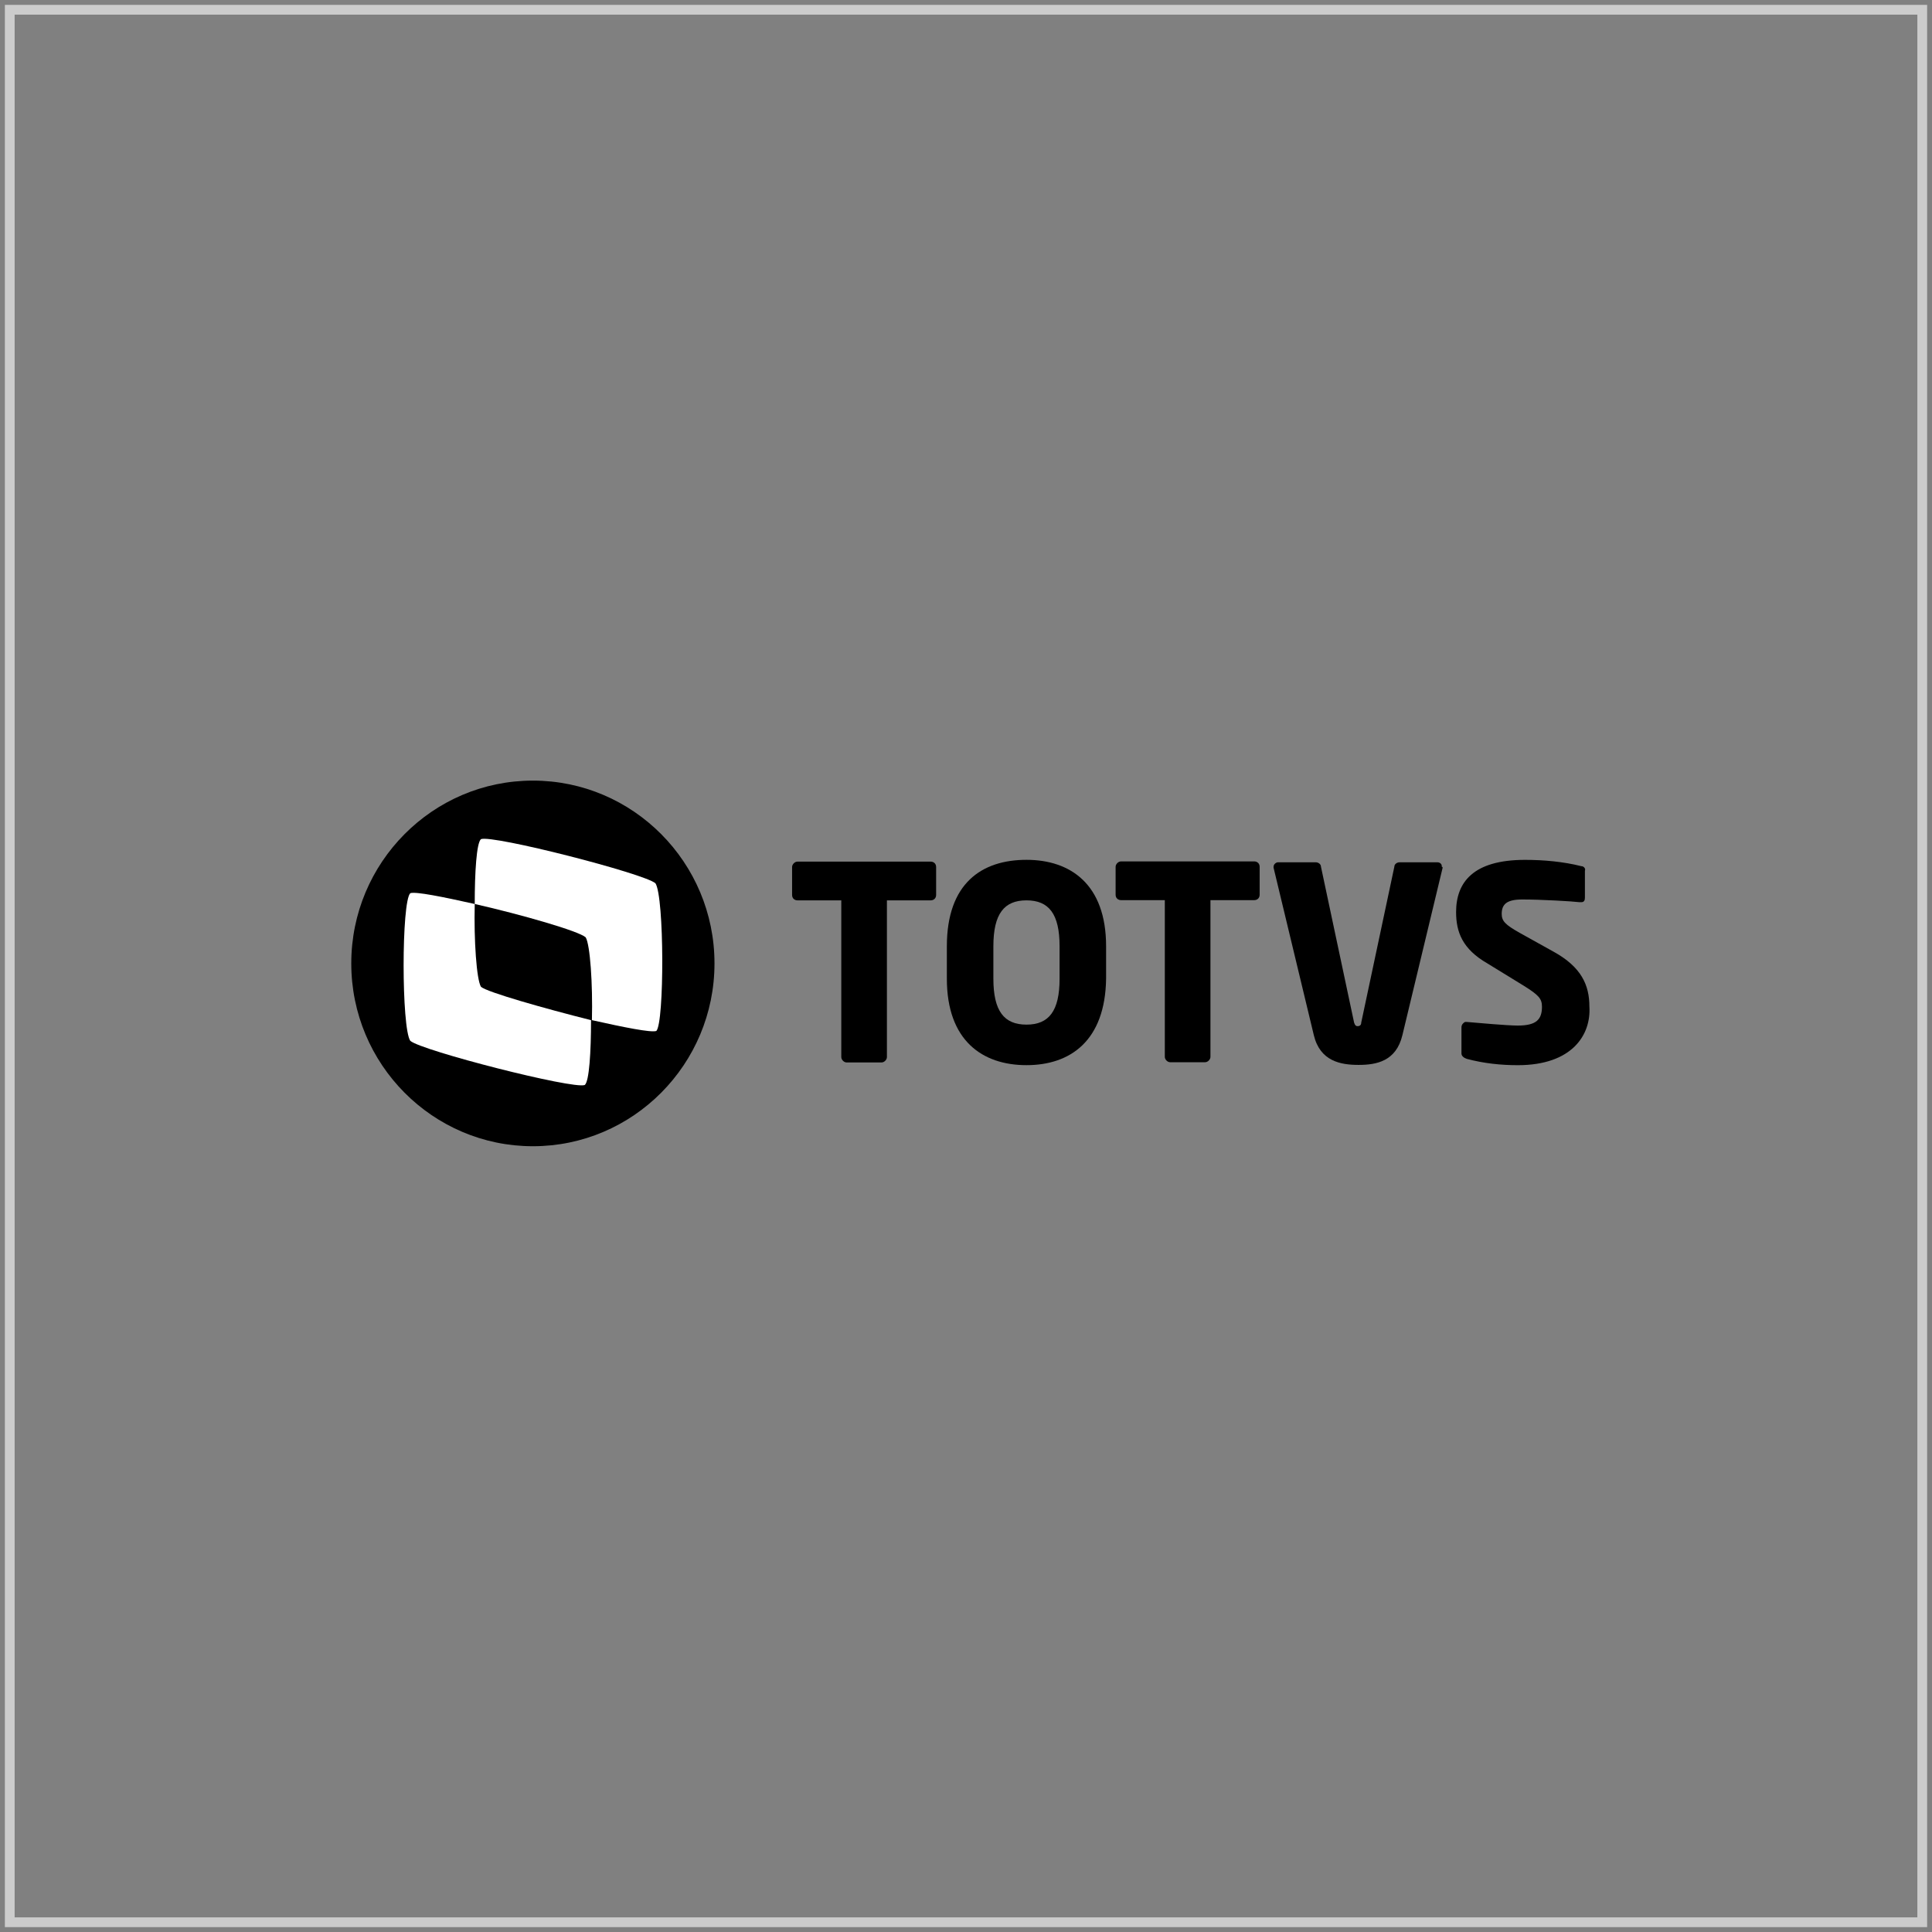 <svg xmlns="http://www.w3.org/2000/svg" width="198" height="198" viewBox="0 0 198 198" fill="none"><rect x="0" y="0" width="198" height="198" fill="#808080" stroke="none"/><path d="M197 1H1V197H197V1Z" stroke="#CCCCCC"></path><g clip-path="url(#clip0_333_3404)"><path d="M95.388 92.272H90.895V108.331C90.895 108.608 90.62 108.885 90.345 108.885H86.769C86.494 108.885 86.219 108.608 86.219 108.331V92.272H81.727C81.452 92.272 81.177 92.088 81.177 91.718V88.857C81.177 88.58 81.452 88.303 81.727 88.303H95.388C95.663 88.303 95.938 88.488 95.938 88.857V91.718C95.938 92.088 95.663 92.272 95.388 92.272Z" fill="black"></path><path d="M105.198 109.162C100.705 109.162 97.038 106.67 97.038 100.301V96.979C97.038 90.519 100.614 88.119 105.198 88.119C109.69 88.119 113.358 90.611 113.358 96.979V100.301C113.266 106.67 109.69 109.162 105.198 109.162ZM108.59 96.979C108.59 93.656 107.49 92.272 105.198 92.272C102.906 92.272 101.806 93.656 101.806 96.979V100.301C101.806 103.624 102.906 105.008 105.198 105.008C107.49 105.008 108.59 103.624 108.59 100.301V96.979Z" fill="black"></path><path d="M128.545 92.25H124.052V108.309C124.052 108.586 123.777 108.862 123.502 108.862H119.926C119.651 108.862 119.376 108.586 119.376 108.309V92.25H114.884C114.609 92.25 114.333 92.065 114.333 91.696V88.835C114.333 88.558 114.609 88.281 114.884 88.281H128.545C128.82 88.281 129.095 88.466 129.095 88.835V91.696C129.095 92.065 128.82 92.25 128.545 92.25Z" fill="black"></path><path d="M147.849 88.924L143.724 106.09C143.082 108.766 141.065 109.136 139.231 109.136C137.397 109.136 135.289 108.766 134.647 106.09L130.521 88.924C130.521 88.831 130.521 88.831 130.521 88.831C130.521 88.555 130.796 88.37 130.979 88.37H134.83C135.105 88.37 135.38 88.555 135.38 88.831L138.773 104.798C138.864 105.075 138.956 105.167 139.139 105.167C139.323 105.167 139.506 105.075 139.506 104.798L142.898 88.831C142.898 88.555 143.173 88.37 143.448 88.37H147.299C147.574 88.37 147.758 88.555 147.758 88.739C147.758 88.739 147.758 88.739 147.758 88.831C147.849 88.831 147.849 88.924 147.849 88.924Z" fill="black"></path><path d="M155.553 109.165C153.811 109.165 152.069 108.981 150.327 108.519C150.052 108.427 149.777 108.242 149.777 107.965V105.289C149.777 105.012 149.96 104.827 150.143 104.735H150.235H150.327C151.427 104.827 154.453 105.104 155.553 105.104C157.478 105.104 158.028 104.458 158.028 103.166C158.028 102.336 157.661 101.966 156.195 101.043L152.436 98.736C149.868 97.26 149.227 95.506 149.227 93.475C149.227 90.43 150.969 88.123 156.286 88.123C158.212 88.123 160.229 88.307 162.062 88.769C162.337 88.769 162.521 89.046 162.429 89.23V91.999C162.429 92.276 162.337 92.46 162.062 92.46H161.971H161.879C161.146 92.368 157.937 92.183 156.011 92.183C154.453 92.183 153.902 92.645 153.902 93.66C153.902 94.398 154.269 94.768 155.736 95.598L159.22 97.536C162.062 99.105 162.888 100.951 162.888 103.166C163.071 106.027 161.146 109.165 155.553 109.165Z" fill="black"></path><path d="M73.224 98.735C73.224 109.072 64.881 117.471 54.612 117.471C44.343 117.471 36 109.072 36 98.735C36 88.399 44.343 80 54.612 80C64.881 80 73.224 88.399 73.224 98.735Z" fill="black"></path><path d="M67.172 90.521C65.981 89.506 50.486 85.538 49.294 85.999C48.836 86.368 48.652 89.414 48.652 92.644C53.512 93.752 59.288 95.413 60.021 96.059C60.48 96.797 60.755 100.858 60.663 104.55C63.964 105.288 66.714 105.842 67.264 105.657C68.089 104.827 68.089 91.906 67.172 90.521Z" fill="white"></path><path d="M49.294 101.135C48.836 100.397 48.561 96.336 48.653 92.644C45.352 91.906 42.602 91.352 42.051 91.537C41.135 92.367 41.135 105.38 42.051 106.672C43.243 107.688 58.738 111.656 59.93 111.195C60.388 110.826 60.572 107.78 60.572 104.55C55.804 103.35 49.936 101.689 49.294 101.135Z" fill="white"></path></g><defs><clipPath id="clip0_333_3404"><rect width="127.075" height="37.471" fill="white" transform="translate(36 80)"></rect></clipPath></defs></svg>